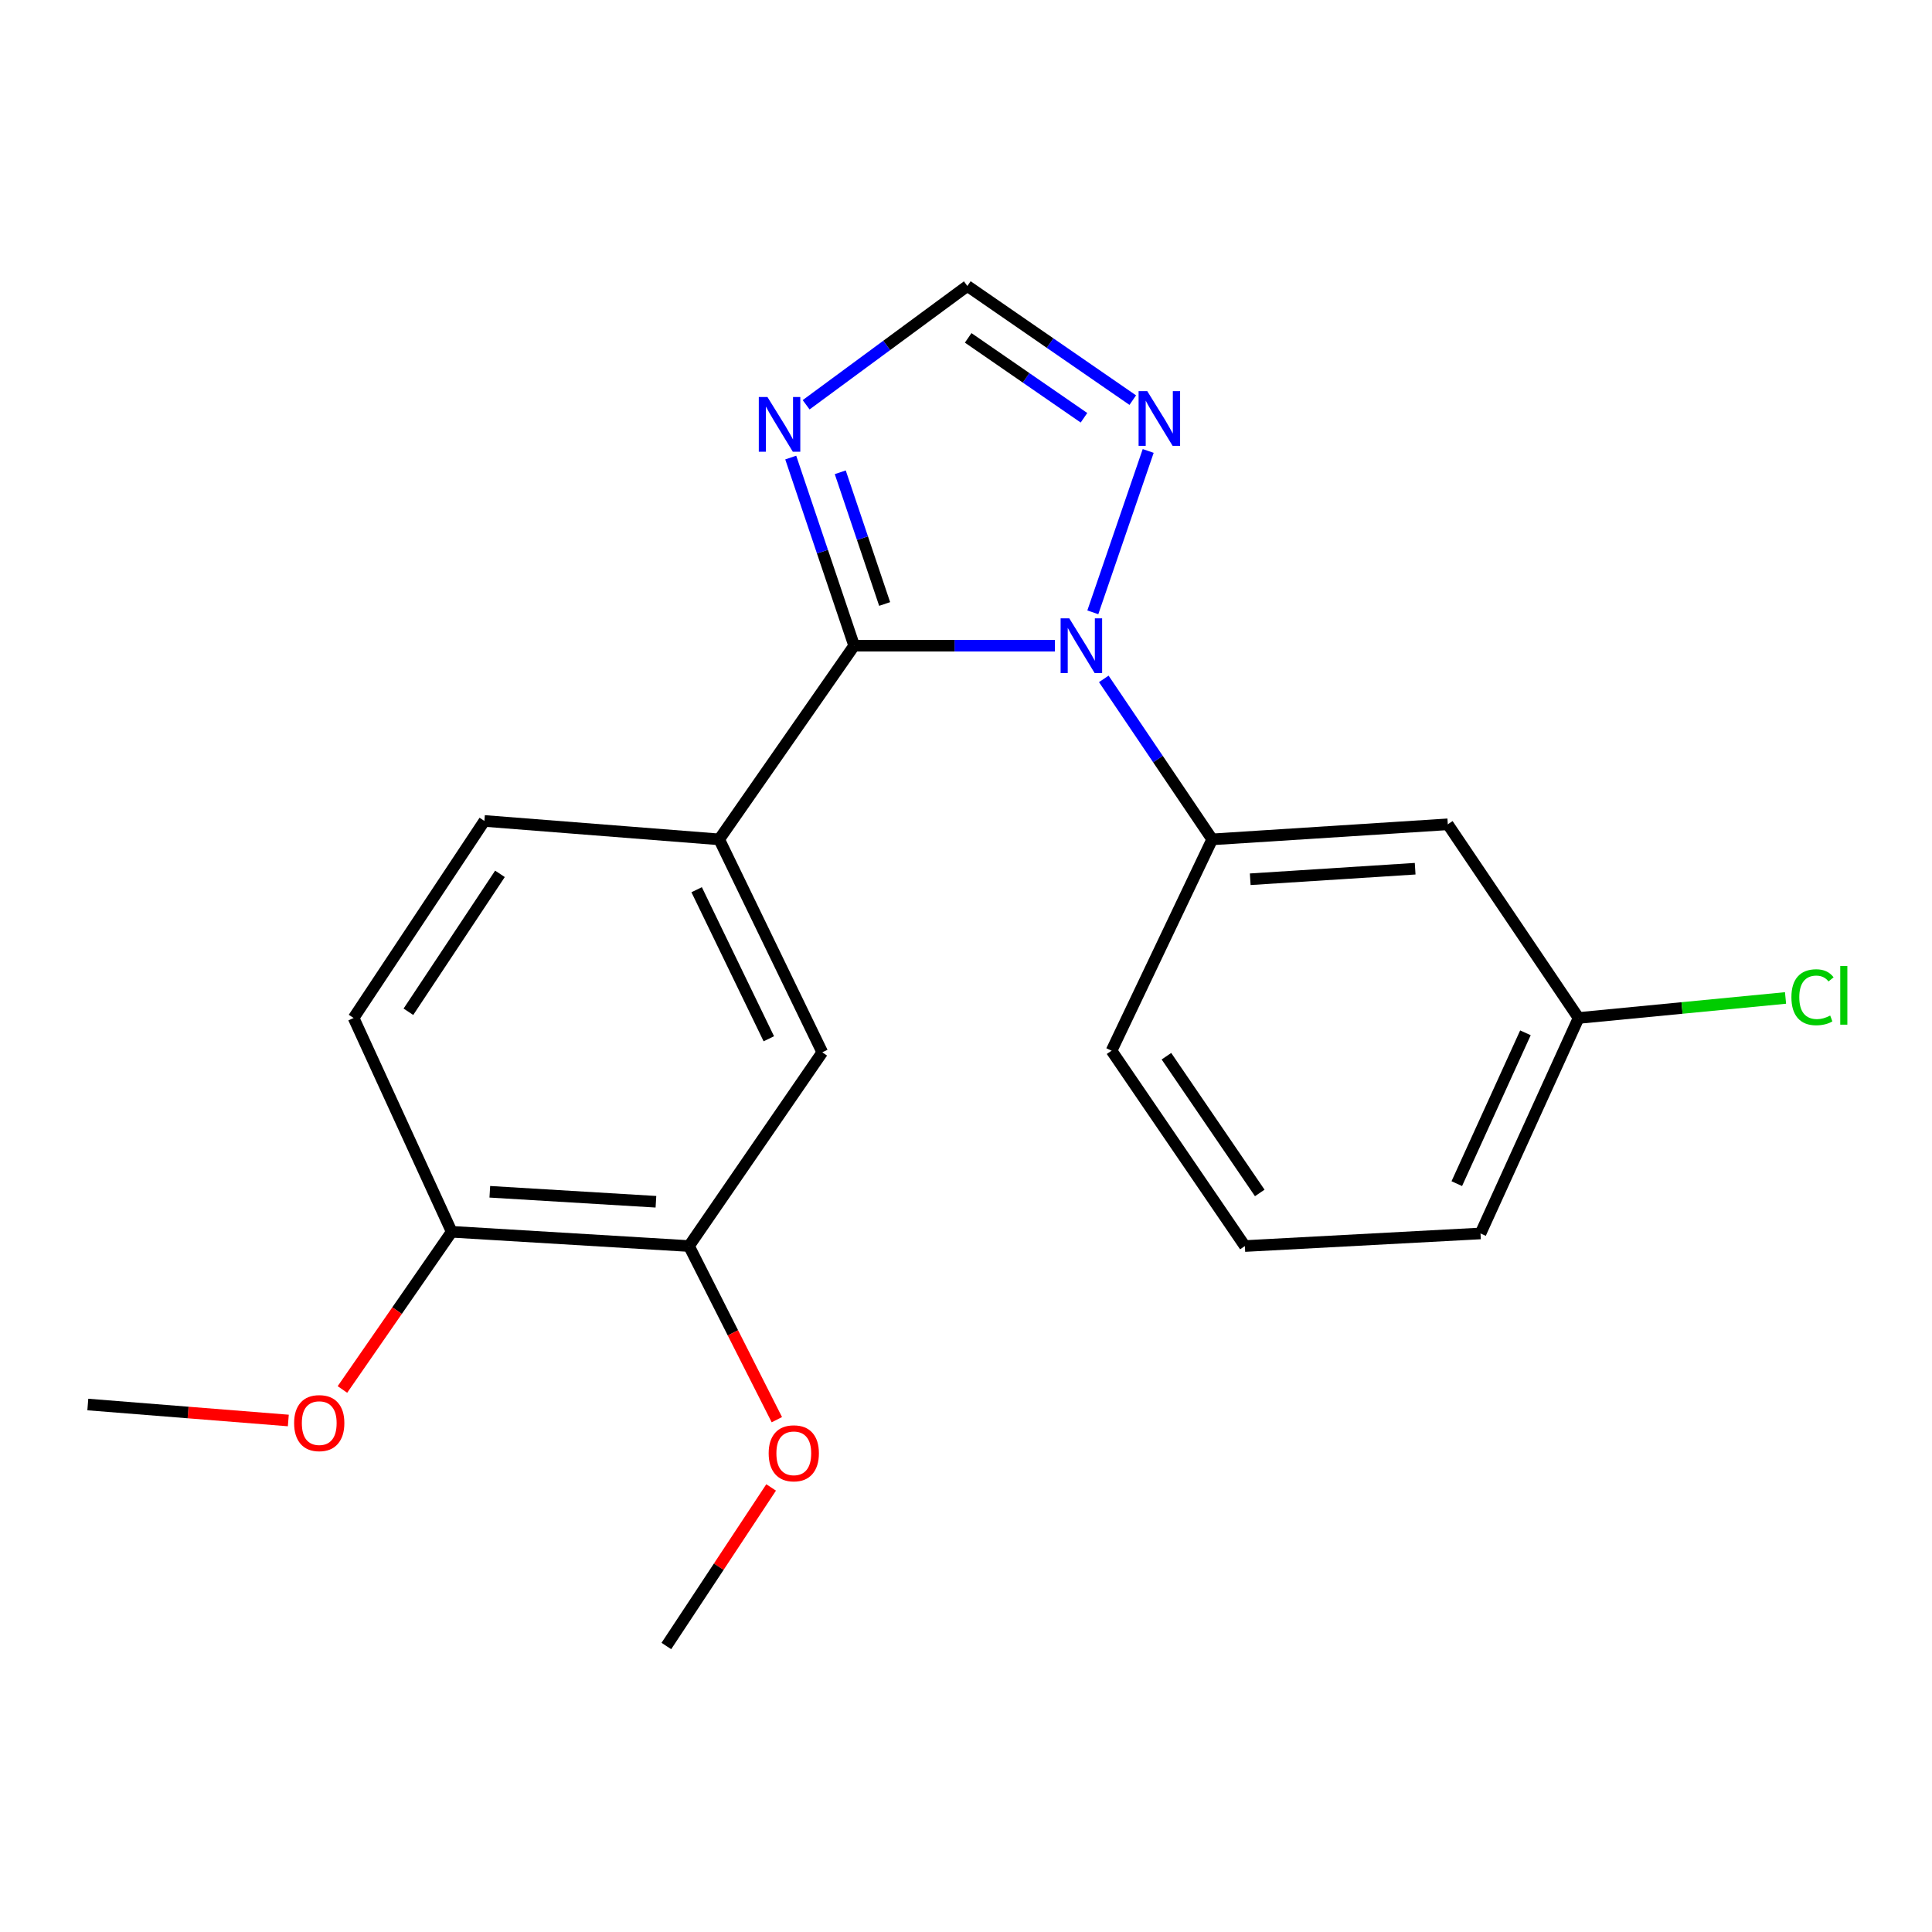 <?xml version='1.0' encoding='iso-8859-1'?>
<svg version='1.1' baseProfile='full'
              xmlns='http://www.w3.org/2000/svg'
                      xmlns:rdkit='http://www.rdkit.org/xml'
                      xmlns:xlink='http://www.w3.org/1999/xlink'
                  xml:space='preserve'
width='1000px' height='1000px' viewBox='0 0 1000 1000'>
<!-- END OF HEADER -->
<rect style='opacity:1.0;fill:#FFFFFF;stroke:none' width='1000' height='1000' x='0' y='0'> </rect>
<path class='bond-0' d='M 546.034,334.21 L 494.069,334.21' style='fill:none;fill-rule:evenodd;stroke:#0000FF;stroke-width:6px;stroke-linecap:butt;stroke-linejoin:miter;stroke-opacity:1' />
<path class='bond-0' d='M 494.069,334.21 L 442.105,334.21' style='fill:none;fill-rule:evenodd;stroke:#000000;stroke-width:6px;stroke-linecap:butt;stroke-linejoin:miter;stroke-opacity:1' />
<path class='bond-2' d='M 565.64,316.942 L 594.305,233.413' style='fill:none;fill-rule:evenodd;stroke:#0000FF;stroke-width:6px;stroke-linecap:butt;stroke-linejoin:miter;stroke-opacity:1' />
<path class='bond-4' d='M 571.322,351.394 L 599.377,392.925' style='fill:none;fill-rule:evenodd;stroke:#0000FF;stroke-width:6px;stroke-linecap:butt;stroke-linejoin:miter;stroke-opacity:1' />
<path class='bond-4' d='M 599.377,392.925 L 627.431,434.456' style='fill:none;fill-rule:evenodd;stroke:#000000;stroke-width:6px;stroke-linecap:butt;stroke-linejoin:miter;stroke-opacity:1' />
<path class='bond-1' d='M 442.105,334.21 L 425.694,285.52' style='fill:none;fill-rule:evenodd;stroke:#000000;stroke-width:6px;stroke-linecap:butt;stroke-linejoin:miter;stroke-opacity:1' />
<path class='bond-1' d='M 425.694,285.52 L 409.283,236.831' style='fill:none;fill-rule:evenodd;stroke:#0000FF;stroke-width:6px;stroke-linecap:butt;stroke-linejoin:miter;stroke-opacity:1' />
<path class='bond-1' d='M 457.893,312.623 L 446.405,278.54' style='fill:none;fill-rule:evenodd;stroke:#000000;stroke-width:6px;stroke-linecap:butt;stroke-linejoin:miter;stroke-opacity:1' />
<path class='bond-1' d='M 446.405,278.54 L 434.918,244.457' style='fill:none;fill-rule:evenodd;stroke:#0000FF;stroke-width:6px;stroke-linecap:butt;stroke-linejoin:miter;stroke-opacity:1' />
<path class='bond-3' d='M 442.105,334.21 L 372.25,434.456' style='fill:none;fill-rule:evenodd;stroke:#000000;stroke-width:6px;stroke-linecap:butt;stroke-linejoin:miter;stroke-opacity:1' />
<path class='bond-21' d='M 417.251,209.512 L 458.977,178.773' style='fill:none;fill-rule:evenodd;stroke:#0000FF;stroke-width:6px;stroke-linecap:butt;stroke-linejoin:miter;stroke-opacity:1' />
<path class='bond-21' d='M 458.977,178.773 L 500.703,148.033' style='fill:none;fill-rule:evenodd;stroke:#000000;stroke-width:6px;stroke-linecap:butt;stroke-linejoin:miter;stroke-opacity:1' />
<path class='bond-5' d='M 586.317,207.107 L 543.51,177.57' style='fill:none;fill-rule:evenodd;stroke:#0000FF;stroke-width:6px;stroke-linecap:butt;stroke-linejoin:miter;stroke-opacity:1' />
<path class='bond-5' d='M 543.51,177.57 L 500.703,148.033' style='fill:none;fill-rule:evenodd;stroke:#000000;stroke-width:6px;stroke-linecap:butt;stroke-linejoin:miter;stroke-opacity:1' />
<path class='bond-5' d='M 561.062,216.235 L 531.097,195.56' style='fill:none;fill-rule:evenodd;stroke:#0000FF;stroke-width:6px;stroke-linecap:butt;stroke-linejoin:miter;stroke-opacity:1' />
<path class='bond-5' d='M 531.097,195.56 L 501.132,174.884' style='fill:none;fill-rule:evenodd;stroke:#000000;stroke-width:6px;stroke-linecap:butt;stroke-linejoin:miter;stroke-opacity:1' />
<path class='bond-6' d='M 372.25,434.456 L 425.615,544.671' style='fill:none;fill-rule:evenodd;stroke:#000000;stroke-width:6px;stroke-linecap:butt;stroke-linejoin:miter;stroke-opacity:1' />
<path class='bond-6' d='M 360.584,460.513 L 397.939,537.664' style='fill:none;fill-rule:evenodd;stroke:#000000;stroke-width:6px;stroke-linecap:butt;stroke-linejoin:miter;stroke-opacity:1' />
<path class='bond-10' d='M 372.25,434.456 L 250.719,424.913' style='fill:none;fill-rule:evenodd;stroke:#000000;stroke-width:6px;stroke-linecap:butt;stroke-linejoin:miter;stroke-opacity:1' />
<path class='bond-7' d='M 627.431,434.456 L 749.376,426.661' style='fill:none;fill-rule:evenodd;stroke:#000000;stroke-width:6px;stroke-linecap:butt;stroke-linejoin:miter;stroke-opacity:1' />
<path class='bond-7' d='M 647.117,455.098 L 732.478,449.642' style='fill:none;fill-rule:evenodd;stroke:#000000;stroke-width:6px;stroke-linecap:butt;stroke-linejoin:miter;stroke-opacity:1' />
<path class='bond-16' d='M 627.431,434.456 L 575.341,543.846' style='fill:none;fill-rule:evenodd;stroke:#000000;stroke-width:6px;stroke-linecap:butt;stroke-linejoin:miter;stroke-opacity:1' />
<path class='bond-8' d='M 425.615,544.671 L 356.623,644.954' style='fill:none;fill-rule:evenodd;stroke:#000000;stroke-width:6px;stroke-linecap:butt;stroke-linejoin:miter;stroke-opacity:1' />
<path class='bond-12' d='M 749.376,426.661 L 817.068,526.907' style='fill:none;fill-rule:evenodd;stroke:#000000;stroke-width:6px;stroke-linecap:butt;stroke-linejoin:miter;stroke-opacity:1' />
<path class='bond-13' d='M 356.623,644.954 L 379.36,689.888' style='fill:none;fill-rule:evenodd;stroke:#000000;stroke-width:6px;stroke-linecap:butt;stroke-linejoin:miter;stroke-opacity:1' />
<path class='bond-13' d='M 379.36,689.888 L 402.097,734.822' style='fill:none;fill-rule:evenodd;stroke:#FF0000;stroke-width:6px;stroke-linecap:butt;stroke-linejoin:miter;stroke-opacity:1' />
<path class='bond-23' d='M 356.623,644.954 L 233.793,637.571' style='fill:none;fill-rule:evenodd;stroke:#000000;stroke-width:6px;stroke-linecap:butt;stroke-linejoin:miter;stroke-opacity:1' />
<path class='bond-23' d='M 339.51,622.03 L 253.528,616.862' style='fill:none;fill-rule:evenodd;stroke:#000000;stroke-width:6px;stroke-linecap:butt;stroke-linejoin:miter;stroke-opacity:1' />
<path class='bond-9' d='M 233.793,637.571 L 183.026,526.907' style='fill:none;fill-rule:evenodd;stroke:#000000;stroke-width:6px;stroke-linecap:butt;stroke-linejoin:miter;stroke-opacity:1' />
<path class='bond-15' d='M 233.793,637.571 L 205.518,678.38' style='fill:none;fill-rule:evenodd;stroke:#000000;stroke-width:6px;stroke-linecap:butt;stroke-linejoin:miter;stroke-opacity:1' />
<path class='bond-15' d='M 205.518,678.38 L 177.244,719.189' style='fill:none;fill-rule:evenodd;stroke:#FF0000;stroke-width:6px;stroke-linecap:butt;stroke-linejoin:miter;stroke-opacity:1' />
<path class='bond-11' d='M 250.719,424.913 L 183.026,526.907' style='fill:none;fill-rule:evenodd;stroke:#000000;stroke-width:6px;stroke-linecap:butt;stroke-linejoin:miter;stroke-opacity:1' />
<path class='bond-11' d='M 258.775,452.298 L 211.39,523.694' style='fill:none;fill-rule:evenodd;stroke:#000000;stroke-width:6px;stroke-linecap:butt;stroke-linejoin:miter;stroke-opacity:1' />
<path class='bond-14' d='M 817.068,526.907 L 870.629,521.724' style='fill:none;fill-rule:evenodd;stroke:#000000;stroke-width:6px;stroke-linecap:butt;stroke-linejoin:miter;stroke-opacity:1' />
<path class='bond-14' d='M 870.629,521.724 L 924.189,516.541' style='fill:none;fill-rule:evenodd;stroke:#00CC00;stroke-width:6px;stroke-linecap:butt;stroke-linejoin:miter;stroke-opacity:1' />
<path class='bond-22' d='M 817.068,526.907 L 766.314,638.433' style='fill:none;fill-rule:evenodd;stroke:#000000;stroke-width:6px;stroke-linecap:butt;stroke-linejoin:miter;stroke-opacity:1' />
<path class='bond-22' d='M 789.562,534.583 L 754.034,612.651' style='fill:none;fill-rule:evenodd;stroke:#000000;stroke-width:6px;stroke-linecap:butt;stroke-linejoin:miter;stroke-opacity:1' />
<path class='bond-19' d='M 399.134,769.896 L 372.02,810.932' style='fill:none;fill-rule:evenodd;stroke:#FF0000;stroke-width:6px;stroke-linecap:butt;stroke-linejoin:miter;stroke-opacity:1' />
<path class='bond-19' d='M 372.02,810.932 L 344.906,851.967' style='fill:none;fill-rule:evenodd;stroke:#000000;stroke-width:6px;stroke-linecap:butt;stroke-linejoin:miter;stroke-opacity:1' />
<path class='bond-20' d='M 149.233,735.243 L 97.344,731.109' style='fill:none;fill-rule:evenodd;stroke:#FF0000;stroke-width:6px;stroke-linecap:butt;stroke-linejoin:miter;stroke-opacity:1' />
<path class='bond-20' d='M 97.344,731.109 L 45.455,726.975' style='fill:none;fill-rule:evenodd;stroke:#000000;stroke-width:6px;stroke-linecap:butt;stroke-linejoin:miter;stroke-opacity:1' />
<path class='bond-17' d='M 575.341,543.846 L 644.345,644.954' style='fill:none;fill-rule:evenodd;stroke:#000000;stroke-width:6px;stroke-linecap:butt;stroke-linejoin:miter;stroke-opacity:1' />
<path class='bond-17' d='M 603.744,546.691 L 652.047,617.467' style='fill:none;fill-rule:evenodd;stroke:#000000;stroke-width:6px;stroke-linecap:butt;stroke-linejoin:miter;stroke-opacity:1' />
<path class='bond-18' d='M 644.345,644.954 L 766.314,638.433' style='fill:none;fill-rule:evenodd;stroke:#000000;stroke-width:6px;stroke-linecap:butt;stroke-linejoin:miter;stroke-opacity:1' />
<path  class='atom-0' d='M 553.454 320.05
L 562.734 335.05
Q 563.654 336.53, 565.134 339.21
Q 566.614 341.89, 566.694 342.05
L 566.694 320.05
L 570.454 320.05
L 570.454 348.37
L 566.574 348.37
L 556.614 331.97
Q 555.454 330.05, 554.214 327.85
Q 553.014 325.65, 552.654 324.97
L 552.654 348.37
L 548.974 348.37
L 548.974 320.05
L 553.454 320.05
' fill='#0000FF'/>
<path  class='atom-2' d='M 397.232 205.488
L 406.512 220.488
Q 407.432 221.968, 408.912 224.648
Q 410.392 227.328, 410.472 227.488
L 410.472 205.488
L 414.232 205.488
L 414.232 233.808
L 410.352 233.808
L 400.392 217.408
Q 399.232 215.488, 397.992 213.288
Q 396.792 211.088, 396.432 210.408
L 396.432 233.808
L 392.752 233.808
L 392.752 205.488
L 397.232 205.488
' fill='#0000FF'/>
<path  class='atom-3' d='M 593.815 202.441
L 603.095 217.441
Q 604.015 218.921, 605.495 221.601
Q 606.975 224.281, 607.055 224.441
L 607.055 202.441
L 610.815 202.441
L 610.815 230.761
L 606.935 230.761
L 596.975 214.361
Q 595.815 212.441, 594.575 210.241
Q 593.375 208.041, 593.015 207.361
L 593.015 230.761
L 589.335 230.761
L 589.335 202.441
L 593.815 202.441
' fill='#0000FF'/>
<path  class='atom-14' d='M 397.863 752.225
Q 397.863 745.425, 401.223 741.625
Q 404.583 737.825, 410.863 737.825
Q 417.143 737.825, 420.503 741.625
Q 423.863 745.425, 423.863 752.225
Q 423.863 759.105, 420.463 763.025
Q 417.063 766.905, 410.863 766.905
Q 404.623 766.905, 401.223 763.025
Q 397.863 759.145, 397.863 752.225
M 410.863 763.705
Q 415.183 763.705, 417.503 760.825
Q 419.863 757.905, 419.863 752.225
Q 419.863 746.665, 417.503 743.865
Q 415.183 741.025, 410.863 741.025
Q 406.543 741.025, 404.183 743.825
Q 401.863 746.625, 401.863 752.225
Q 401.863 757.945, 404.183 760.825
Q 406.543 763.705, 410.863 763.705
' fill='#FF0000'/>
<path  class='atom-15' d='M 927.231 516.17
Q 927.231 509.13, 930.511 505.45
Q 933.831 501.73, 940.111 501.73
Q 945.951 501.73, 949.071 505.85
L 946.431 508.01
Q 944.151 505.01, 940.111 505.01
Q 935.831 505.01, 933.551 507.89
Q 931.311 510.73, 931.311 516.17
Q 931.311 521.77, 933.631 524.65
Q 935.991 527.53, 940.551 527.53
Q 943.671 527.53, 947.311 525.65
L 948.431 528.65
Q 946.951 529.61, 944.711 530.17
Q 942.471 530.73, 939.991 530.73
Q 933.831 530.73, 930.511 526.97
Q 927.231 523.21, 927.231 516.17
' fill='#00CC00'/>
<path  class='atom-15' d='M 952.511 500.01
L 956.191 500.01
L 956.191 530.37
L 952.511 530.37
L 952.511 500.01
' fill='#00CC00'/>
<path  class='atom-16' d='M 152.238 736.598
Q 152.238 729.798, 155.598 725.998
Q 158.958 722.198, 165.238 722.198
Q 171.518 722.198, 174.878 725.998
Q 178.238 729.798, 178.238 736.598
Q 178.238 743.478, 174.838 747.398
Q 171.438 751.278, 165.238 751.278
Q 158.998 751.278, 155.598 747.398
Q 152.238 743.518, 152.238 736.598
M 165.238 748.078
Q 169.558 748.078, 171.878 745.198
Q 174.238 742.278, 174.238 736.598
Q 174.238 731.038, 171.878 728.238
Q 169.558 725.398, 165.238 725.398
Q 160.918 725.398, 158.558 728.198
Q 156.238 730.998, 156.238 736.598
Q 156.238 742.318, 158.558 745.198
Q 160.918 748.078, 165.238 748.078
' fill='#FF0000'/>
</svg>
